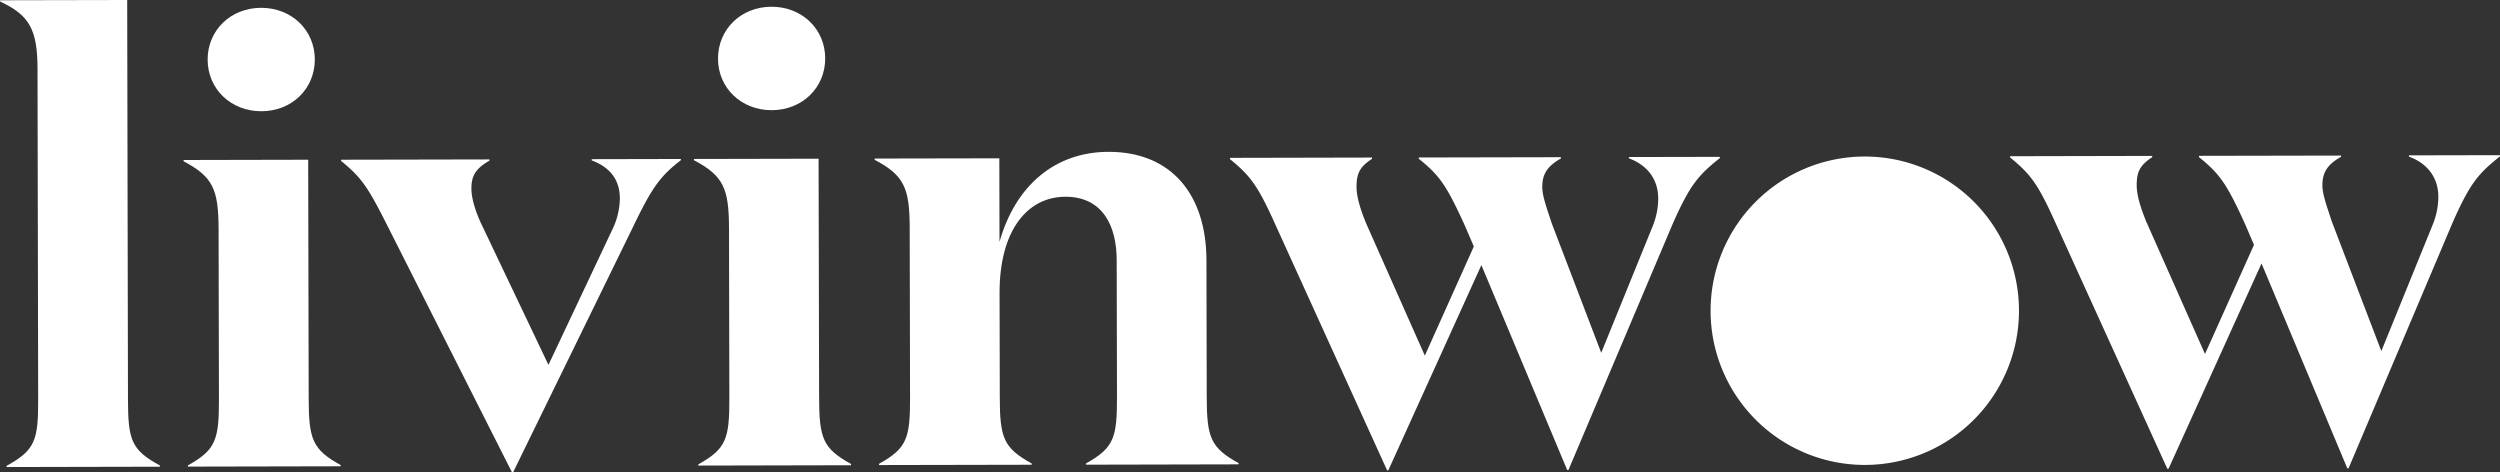 <svg id="Livello_1" data-name="Livello 1" xmlns="http://www.w3.org/2000/svg" viewBox="0 0 1706.27 322.27"><rect x="0" y="0" width="1706.27" height="322.27" fill="#333333" stroke="none"/><defs><style>.cls-1{fill:#fff;}</style></defs><path class="cls-1" d="M151.29,296.3c.06,28.07,2.2,34.87,21.79,45.46v.85l-104.64.23V342C88,331.32,90.09,324.5,90,296.43L89.56,71C89.51,44.19,84,34.42,64,25.11v-.85l86.76-.18Z" transform="translate(-63.95 -24.08)"/><path class="cls-1" d="M242.17,29.41c20.84,0,36.62,15.23,36.65,35.23S263.16,100,242.31,100,205.7,84.79,205.66,64.79s15.67-35.33,36.51-35.38M274.63,296c.06,28.08,2.63,34.88,21.79,45.47v.85l-104.2.22v-.85c19.11-10.67,21.23-17.48,21.16-45.56l-.24-115.69c-.06-27.22-3.9-35.71-23.92-46.31v-.85l85.07-.18Z" transform="translate(-63.95 -24.08)"/><path class="cls-1" d="M481.46,181.6A49.9,49.9,0,0,0,487,159.47c0-11.49-5.57-20.84-19.2-25.91v-.84l60.83-.13v.85c-14.44,11.09-20,19.19-33.08,46.43L414.18,346.35h-.85L328.76,178.94c-13.67-27.19-17.94-33.56-32-45v-.85l101.24-.2v.85c-9.77,5.54-12.32,10.65-12.3,19.16,0,6.8,3,16.16,6.86,24.23l45.71,96Z" transform="translate(-63.95 -24.08)"/><path class="cls-1" d="M590.51,28.68c20.85,0,36.61,15.23,36.65,35.22S611.5,99.24,590.65,99.28,554,84.05,554,64.06s15.67-35.34,36.51-35.38M623,295.3c.06,28.07,2.63,34.86,21.79,45.46v.85l-104.21.23V341c19.11-10.67,21.23-17.49,21.16-45.56l-.24-115.69c-.06-27.23-3.9-35.72-23.93-46.32v-.85l85.07-.18Z" transform="translate(-63.95 -24.08)"/><path class="cls-1" d="M746,132.13l.12,57c11-38.74,38.15-61.33,74.3-61.42,43.38-.09,66.84,29.64,66.94,73.87l.19,93.15c.06,28.07,2.63,34.88,21.79,45.47V341l-104.2.23v-.85c19.1-10.67,21.23-17.48,21.16-45.55l-.2-93.16c0-23.81-9.87-43.36-35-43.31-26.36.06-45,23.49-44.94,65.59l.15,71c0,28.08,2.62,34.88,21.79,45.47v.85l-104.21.21v-.85C683,330,685.13,323.22,685.07,295.15l-.24-115.7c-.06-27.21-3.9-35.71-23.92-46.31v-.85Z" transform="translate(-63.95 -24.08)"/><path class="cls-1" d="M1075,205l-63.51,140.07h-.84L934.53,177.67c-12-26.77-17.09-33.57-31.14-45v-.85l97-.21v.85c-8.5,5.55-10.61,10.23-10.6,19.16,0,7.24,3,16.15,6.44,24.66l40.18,90.51,33.44-74.5-6.41-14.87c-12.4-27.2-17.09-33.57-31.15-45v-.85l97-.2v.85c-9.77,5.55-12.74,11.09-12.72,19.59,0,6.38,3.44,15.3,6.44,24.65l33.79,88.41,35.12-86.42a50.55,50.55,0,0,0,3.78-18.73c0-12.33-6.42-22.53-20.05-27.6v-.86l62.1-.13v.85c-14.43,11.51-20.37,17.91-32.65,46l-70.68,166.89h-.85Z" transform="translate(-63.95 -24.08)"/><path class="cls-1" d="M1607.46,203.89,1544,344h-.85L1467,176.55c-12-26.77-17.09-33.57-31.14-45v-.85l97-.21v.85c-8.5,5.55-10.61,10.23-10.6,19.15,0,7.24,3,16.16,6.44,24.66l40.18,90.52,33.44-74.5-6.41-14.88c-12.4-27.19-17.09-33.56-31.15-45v-.85l97-.19v.84C1652,136.6,1649,142.14,1649,150.64c0,6.38,3.44,15.31,6.44,24.66l33.79,88.4,35.12-86.42a50.72,50.72,0,0,0,3.79-18.72c0-12.33-6.43-22.53-20.06-27.6v-.85l62.1-.13v.85c-14.43,11.51-20.37,17.91-32.65,46l-70.68,166.88H1666Z" transform="translate(-63.95 -24.08)"/><path class="cls-1" d="M1441.92,235.92a105.24,105.24,0,1,1-105.45-105,105.22,105.22,0,0,1,105.45,105" transform="translate(-63.95 -24.08)"/></svg>